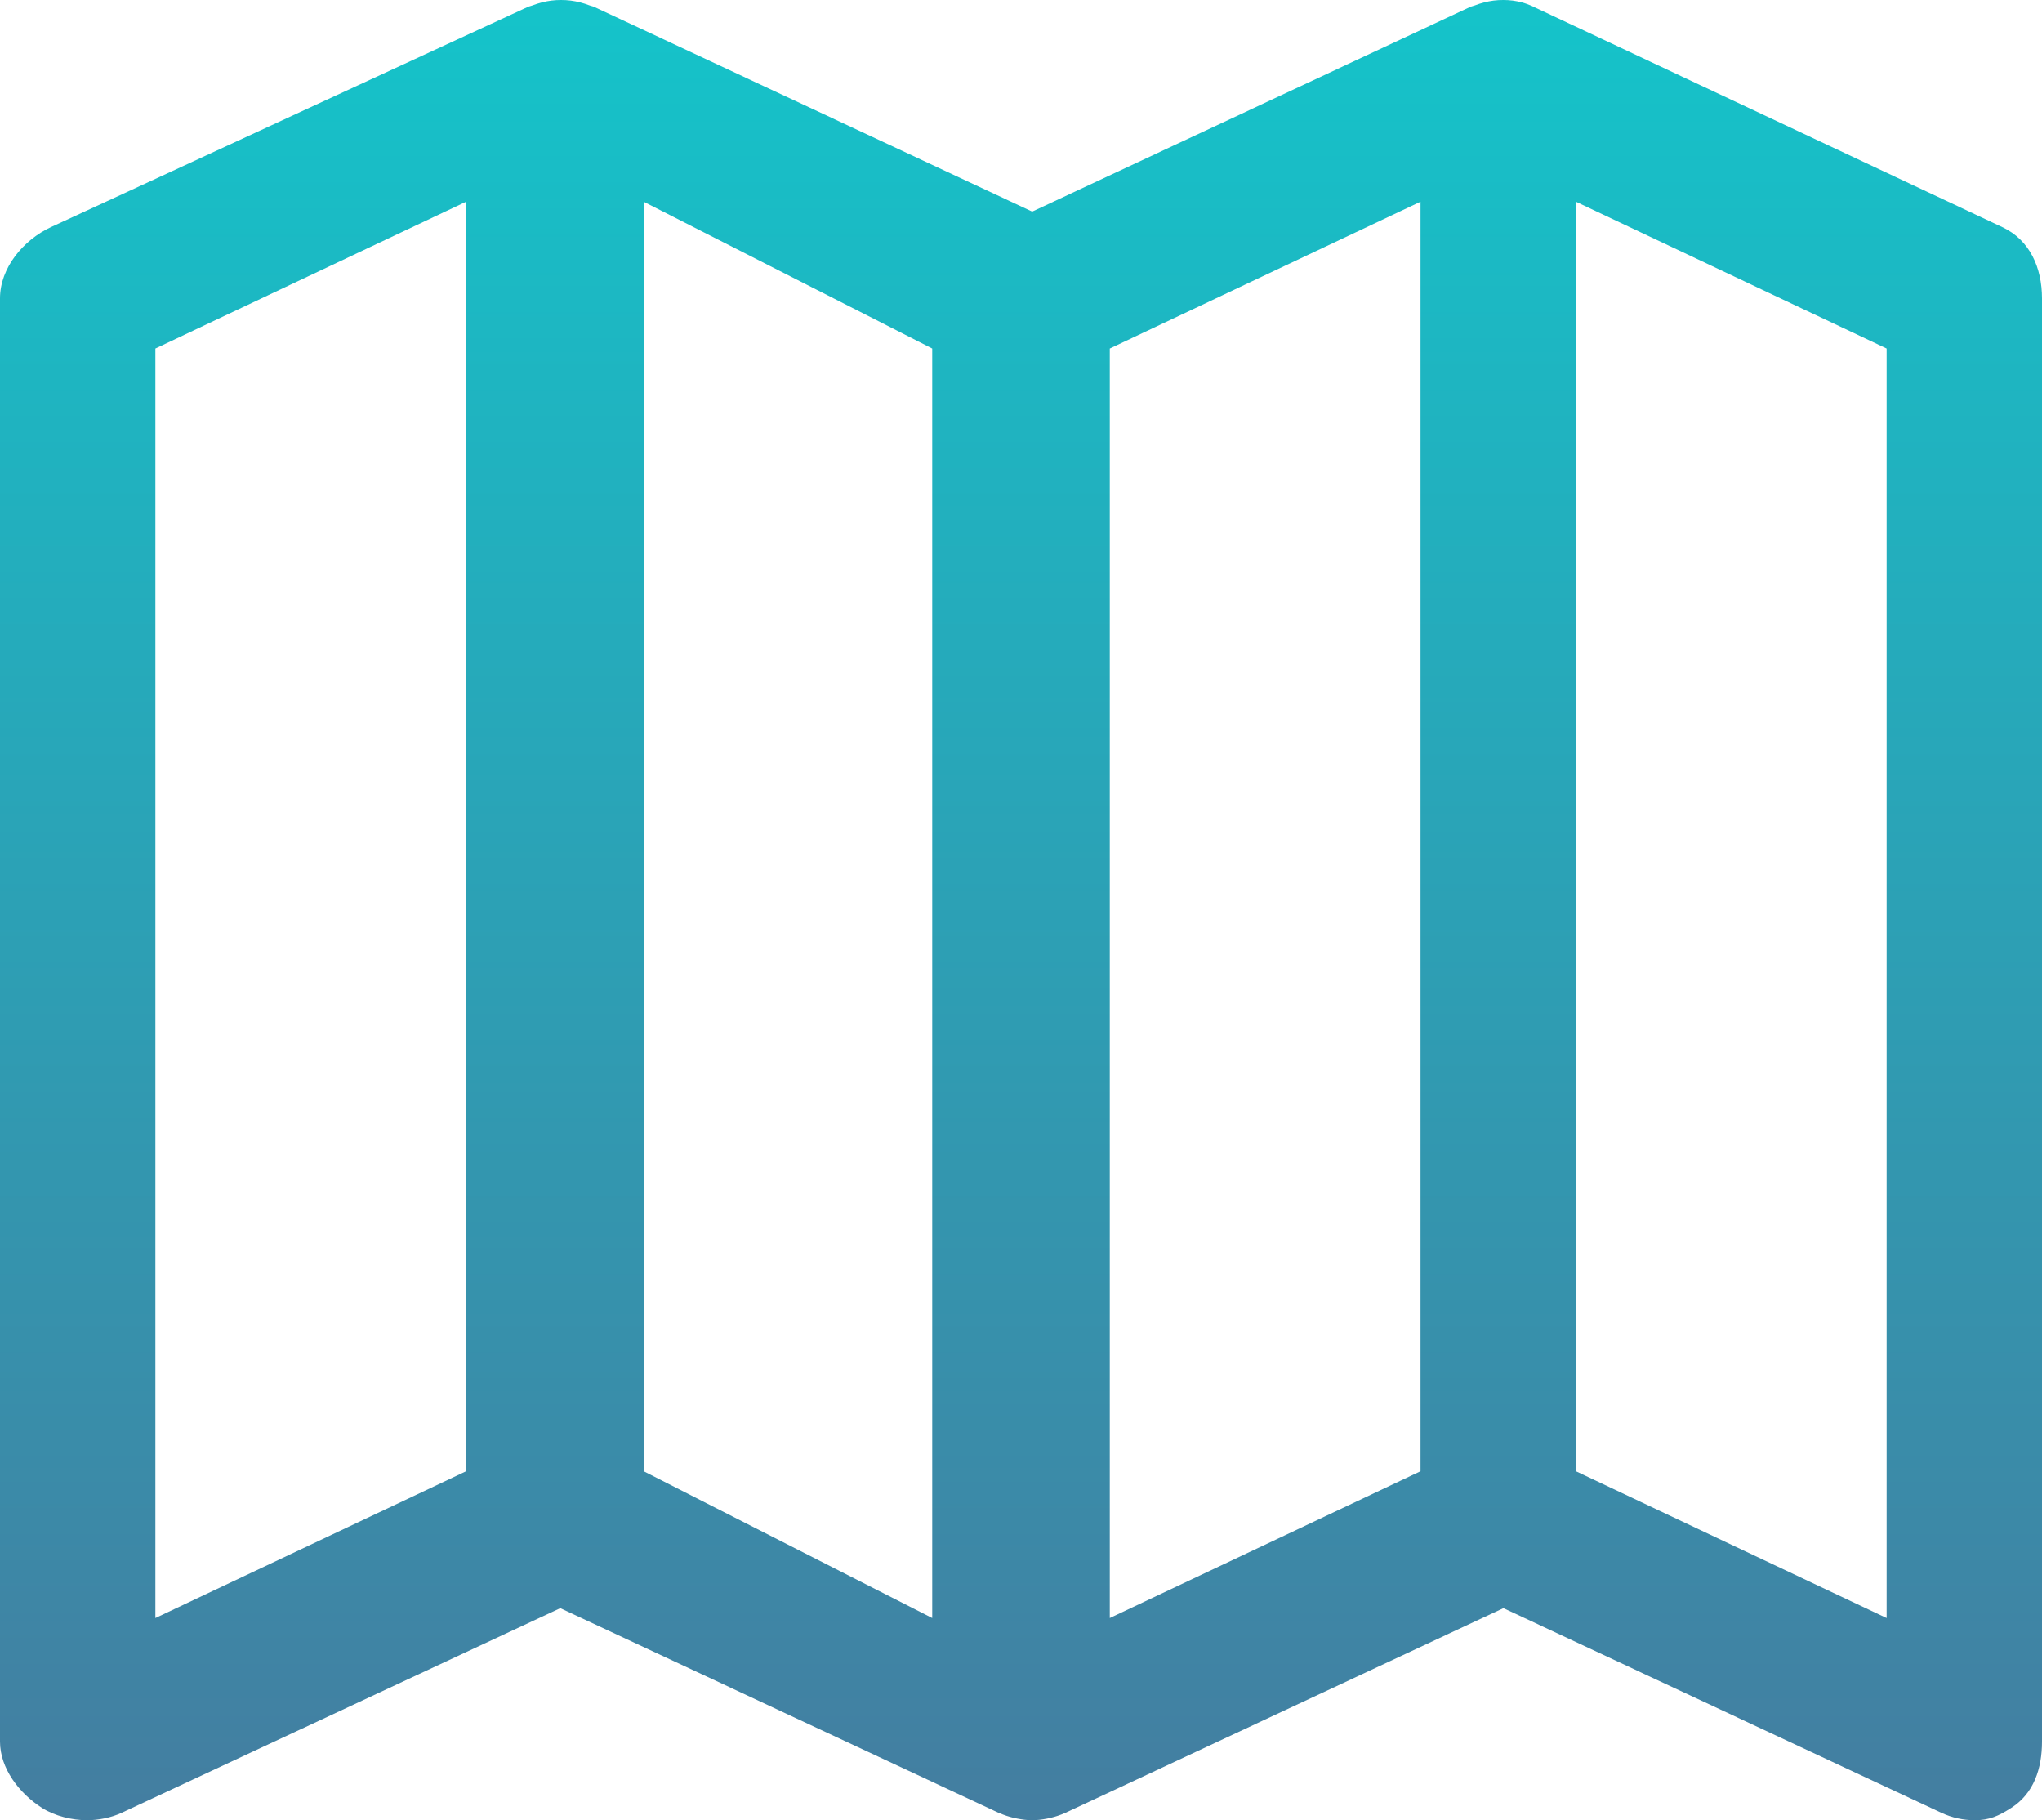 <?xml version="1.0" encoding="UTF-8"?> <svg xmlns="http://www.w3.org/2000/svg" width="92" height="82" viewBox="0 0 92 82"><defs><linearGradient id="map-a" x1="50%" x2="50%" y1="0%" y2="100%"><stop offset="0%" stop-color="#14C4CA"></stop><stop offset="100%" stop-color="#447DA0"></stop></linearGradient></defs><path fill="url(#map-a)" fill-rule="evenodd" d="M301,843.892 L287,837.279 L287,780.087 L301,786.7 L301,843.892 Z M266,786.7 L280,780.087 L280,837.279 L266,843.892 L266,786.7 Z M223,786.7 L237,780.087 L237,837.279 L223,843.892 L223,786.7 Z M258,843.892 L245,837.279 L245,780.088 L258,786.7 L258,843.892 Z M306.21,781.231 L285.104,771.311 C285.038,771.28 285.03,771.272 284.963,771.245 C284.822,771.19 284.713,771.145 284.567,771.108 C284.424,771.072 284.299,771.044 284.154,771.026 C284.01,771.008 283.875,771 283.728,771 C283.581,771 283.44,771.007 283.294,771.026 C283.15,771.044 283.012,771.072 282.87,771.108 C282.724,771.145 282.584,771.19 282.442,771.245 C282.376,771.272 282.305,771.28 282.239,771.311 L262.505,780.532 L242.772,771.311 C242.706,771.28 242.634,771.272 242.567,771.245 C242.426,771.19 242.286,771.145 242.141,771.108 C241.998,771.072 241.857,771.044 241.712,771.026 C241.567,771.008 241.424,771 241.278,771 C241.13,771 240.986,771.008 240.839,771.026 C240.696,771.044 240.556,771.072 240.414,771.108 C240.268,771.145 240.127,771.19 239.985,771.245 C239.918,771.272 239.847,771.28 239.781,771.311 L218.295,781.231 C217.049,781.813 216,783.066 216,784.443 L216,849.456 C216,850.667 216.87,851.795 217.89,852.445 C218.467,852.813 219.254,853 219.918,853 C220.427,853 221.001,852.89 221.477,852.668 L241.244,843.447 L260.992,852.668 C260.998,852.671 261.012,852.671 261.018,852.674 C261.226,852.77 261.447,852.839 261.667,852.893 C261.72,852.905 261.774,852.916 261.828,852.927 C262.051,852.97 262.277,853 262.504,853 C262.73,853 262.955,852.97 263.178,852.927 C263.232,852.916 263.285,852.905 263.338,852.892 C263.558,852.839 263.775,852.77 263.984,852.673 C263.989,852.671 263.995,852.67 264,852.668 L283.735,843.447 L303.471,852.668 C303.947,852.89 304.458,853 304.967,853 C305.63,853 306.038,852.813 306.615,852.445 C307.635,851.795 308,850.667 308,849.456 L308,784.443 C308,783.066 307.456,781.813 306.21,781.231 L306.21,781.231 Z" transform="translate(-216 -771)"></path></svg> 